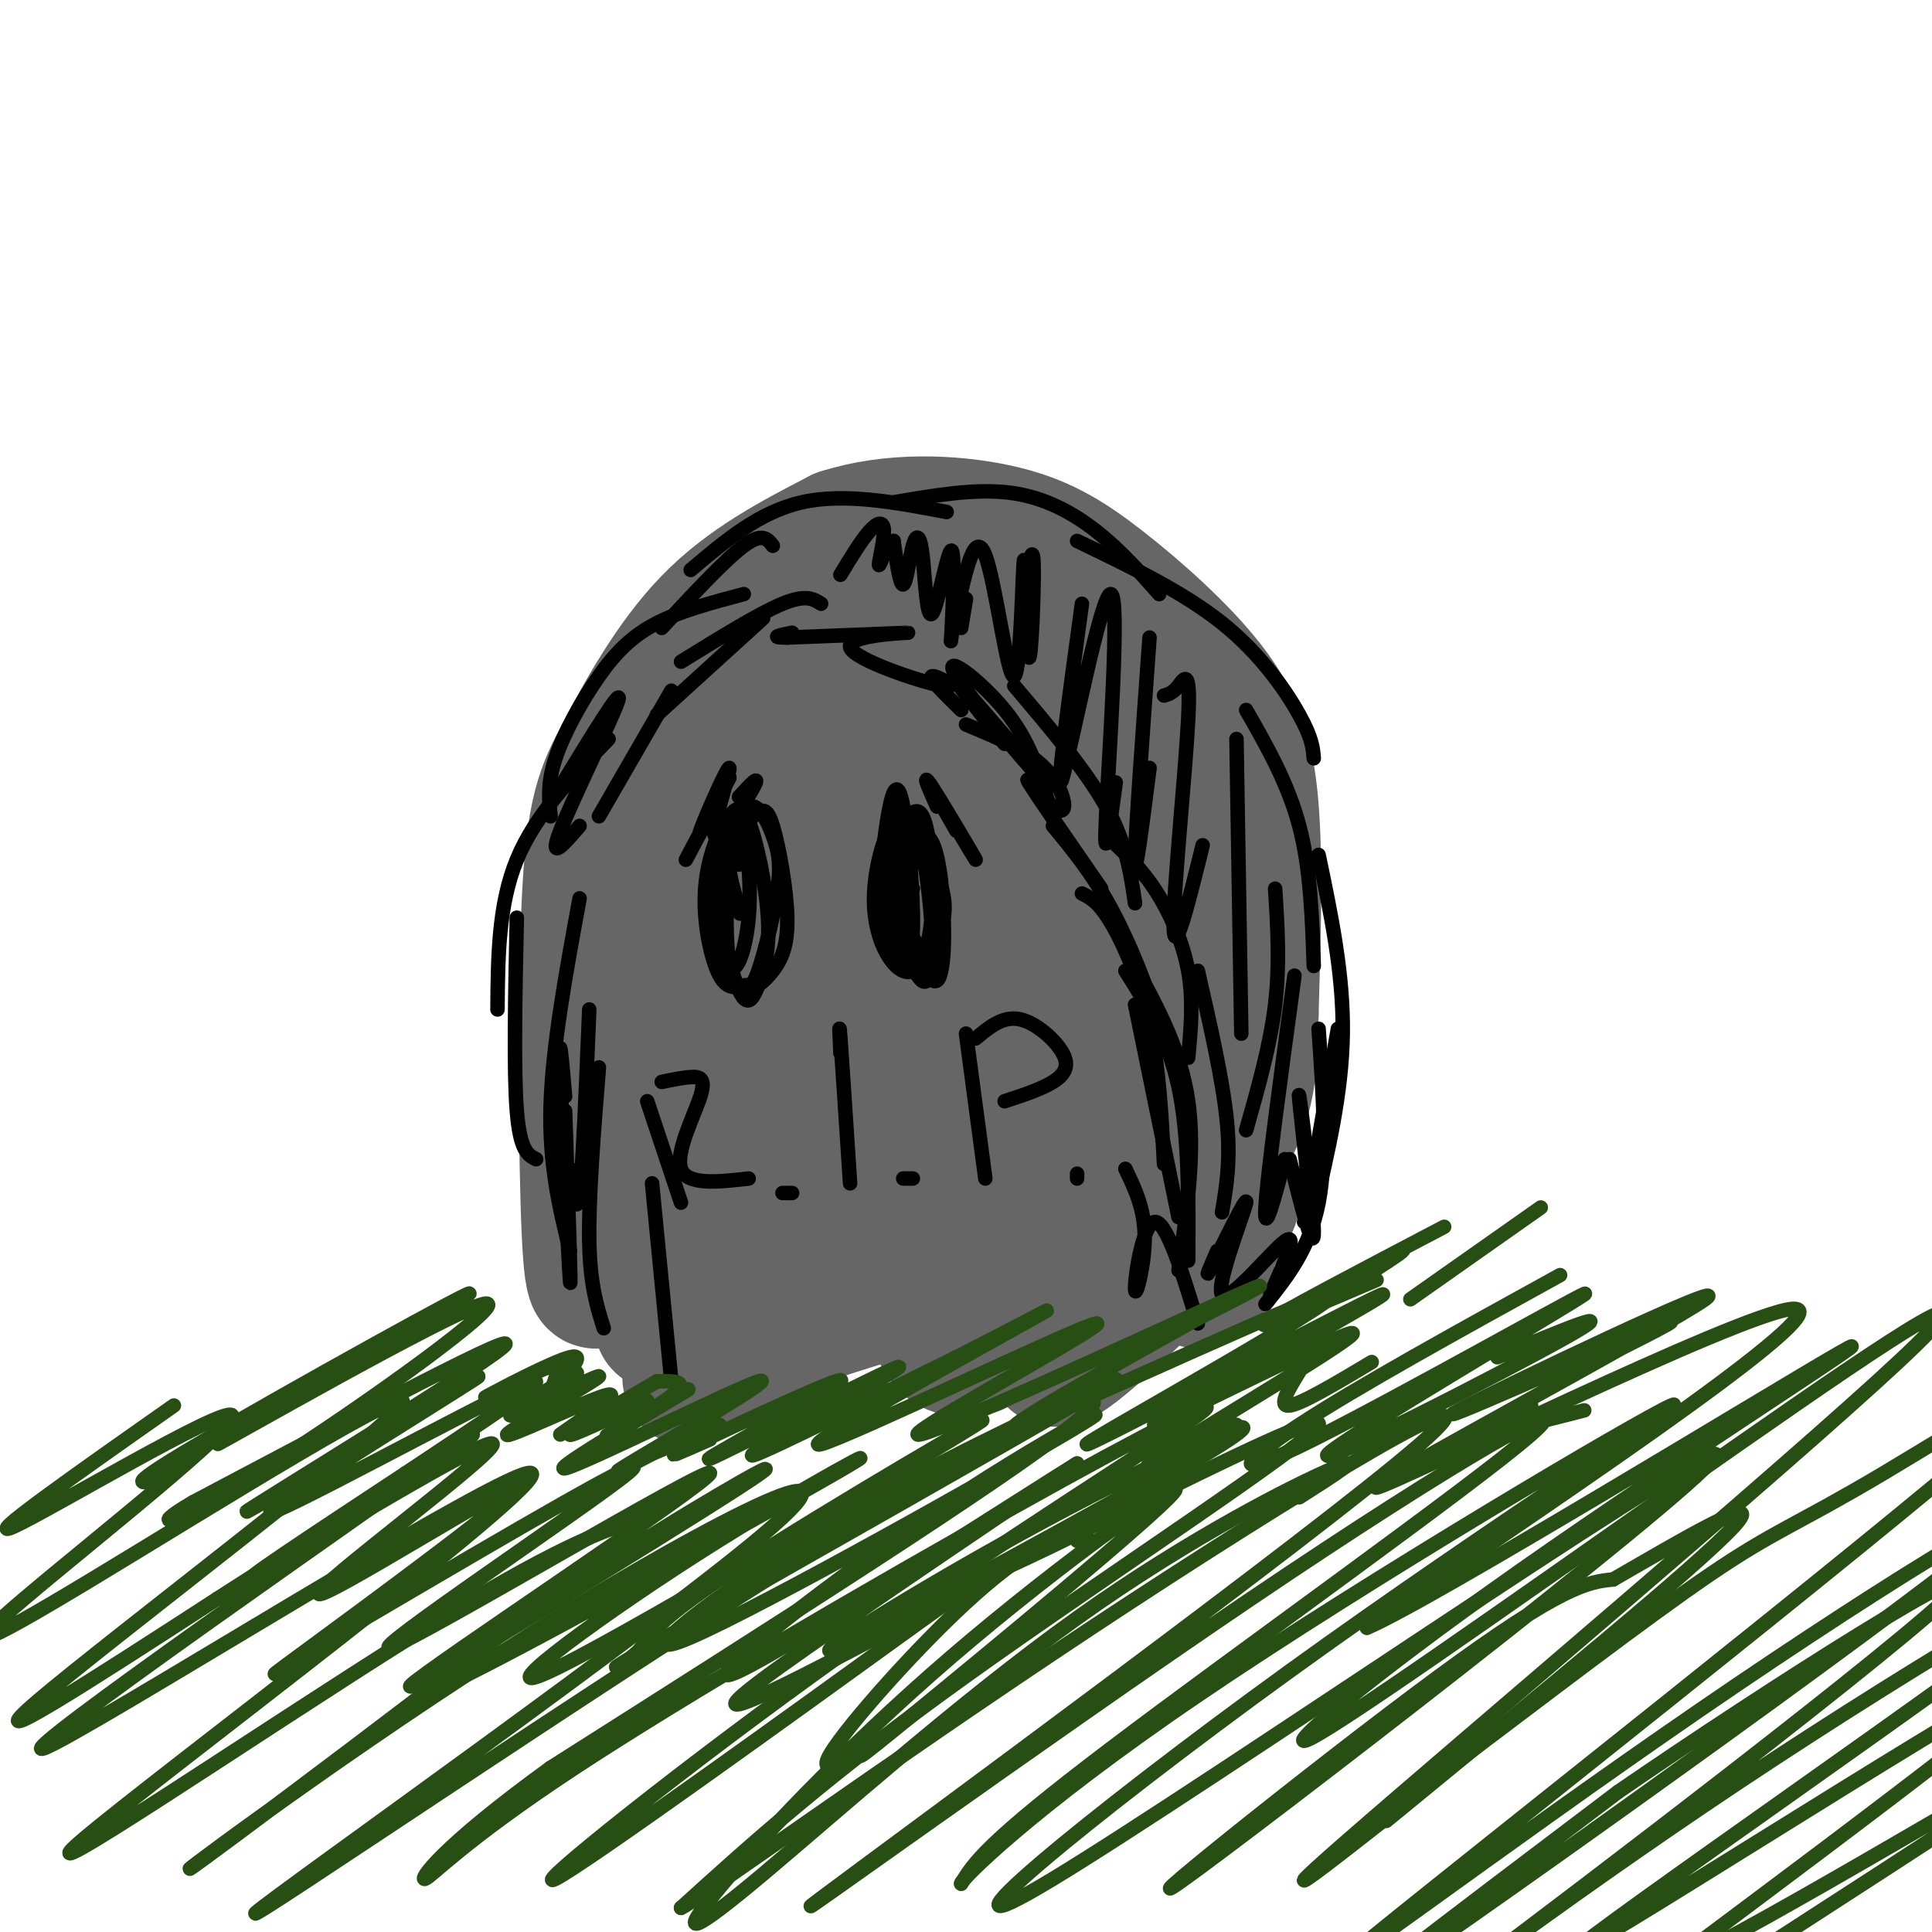 <svg viewBox='0 0 400 400' version='1.1' xmlns='http://www.w3.org/2000/svg' xmlns:xlink='http://www.w3.org/1999/xlink'><g fill='none' stroke='rgb(102,102,102)' stroke-width='28' stroke-linecap='round' stroke-linejoin='round'><path d='M125,261c-1.156,4.411 -2.313,8.823 -3,-6c-0.687,-14.823 -0.906,-48.880 0,-68c0.906,-19.120 2.936,-23.301 7,-31c4.064,-7.699 10.161,-18.914 18,-27c7.839,-8.086 17.419,-13.043 27,-18'/><path d='M174,111c10.409,-3.408 22.930,-2.927 32,-1c9.070,1.927 14.689,5.300 22,11c7.311,5.700 16.315,13.727 22,21c5.685,7.273 8.053,13.792 9,25c0.947,11.208 0.474,27.104 0,43'/><path d='M259,210c-0.178,10.467 -0.622,15.133 -3,21c-2.378,5.867 -6.689,12.933 -11,20'/><path d='M174,141c4.792,-6.414 9.583,-12.829 2,-3c-7.583,9.829 -27.541,35.900 -27,35c0.541,-0.900 21.581,-28.772 32,-43c10.419,-14.228 10.215,-14.814 -6,2c-16.215,16.814 -48.443,51.027 -44,47c4.443,-4.027 45.555,-46.293 53,-52c7.445,-5.707 -18.778,25.147 -45,56'/><path d='M139,183c-12.555,16.056 -21.443,28.197 -4,10c17.443,-18.197 61.217,-66.731 62,-66c0.783,0.731 -41.427,50.729 -61,75c-19.573,24.271 -16.511,22.816 -10,18c6.511,-4.816 16.471,-12.992 25,-24c8.529,-11.008 15.626,-24.847 30,-42c14.374,-17.153 36.024,-37.618 29,-27c-7.024,10.618 -42.721,52.319 -61,76c-18.279,23.681 -19.139,29.340 -20,35'/><path d='M129,238c-3.305,7.088 -1.568,7.310 10,-6c11.568,-13.310 32.966,-40.150 55,-64c22.034,-23.850 44.704,-44.710 30,-26c-14.704,18.710 -66.781,76.990 -86,100c-19.219,23.010 -5.581,10.749 10,-5c15.581,-15.749 33.106,-34.985 48,-49c14.894,-14.015 27.157,-22.808 38,-32c10.843,-9.192 20.265,-18.782 -3,7c-23.265,25.782 -79.219,86.938 -87,98c-7.781,11.062 32.609,-27.969 73,-67'/><path d='M217,194c22.273,-20.189 41.455,-37.162 26,-19c-15.455,18.162 -65.546,71.460 -87,95c-21.454,23.540 -14.271,17.323 4,0c18.271,-17.323 47.632,-45.753 61,-58c13.368,-12.247 10.745,-8.312 16,-12c5.255,-3.688 18.388,-14.999 4,1c-14.388,15.999 -56.297,59.307 -55,62c1.297,2.693 45.799,-35.231 57,-42c11.201,-6.769 -10.900,17.615 -33,42'/><path d='M210,263c-8.481,9.830 -13.183,13.405 -2,3c11.183,-10.405 38.250,-34.789 40,-32c1.750,2.789 -21.818,32.753 -28,43c-6.182,10.247 5.024,0.778 15,-9c9.976,-9.778 18.724,-19.863 20,-20c1.276,-0.137 -4.921,9.675 -7,14c-2.079,4.325 -0.039,3.162 2,2'/><path d='M137,274c8.165,-8.438 16.330,-16.877 19,-16c2.670,0.877 -0.153,11.069 -2,16c-1.847,4.931 -2.716,4.600 4,2c6.716,-2.600 21.017,-7.470 28,-9c6.983,-1.530 6.649,0.280 7,3c0.351,2.720 1.386,6.348 3,8c1.614,1.652 3.807,1.326 6,1'/></g>
<g fill='none' stroke='rgb(0,0,0)' stroke-width='3' stroke-linecap='round' stroke-linejoin='round'><path d='M139,286c0.000,0.000 -4.000,-41.000 -4,-41'/><path d='M125,275c-1.417,-4.500 -2.833,-9.000 -3,-18c-0.167,-9.000 0.917,-22.500 2,-36'/><path d='M118,259c-2.167,-8.917 -4.333,-17.833 -4,-30c0.333,-12.167 3.167,-27.583 6,-43'/><path d='M111,240c-1.667,-0.833 -3.333,-1.667 -4,-10c-0.667,-8.333 -0.333,-24.167 0,-40'/><path d='M103,209c0.083,-10.833 0.167,-21.667 4,-31c3.833,-9.333 11.417,-17.167 19,-25'/><path d='M114,169c-0.345,-3.440 -0.690,-6.881 1,-12c1.690,-5.119 5.417,-11.917 9,-17c3.583,-5.083 7.024,-8.452 12,-11c4.976,-2.548 11.488,-4.274 18,-6'/><path d='M137,130c6.583,-7.083 13.167,-14.167 17,-17c3.833,-2.833 4.917,-1.417 6,0'/><path d='M143,118c7.083,-6.000 14.167,-12.000 23,-14c8.833,-2.000 19.417,0.000 30,2'/><path d='M185,104c8.422,-1.444 16.844,-2.889 24,-2c7.156,0.889 13.044,4.111 18,8c4.956,3.889 8.978,8.444 13,13'/><path d='M223,112c10.956,5.267 21.911,10.533 30,17c8.089,6.467 13.311,14.133 16,19c2.689,4.867 2.844,6.933 3,9'/><path d='M258,147c4.333,7.583 8.667,15.167 11,24c2.333,8.833 2.667,18.917 3,29'/><path d='M273,177c2.583,12.333 5.167,24.667 5,37c-0.167,12.333 -3.083,24.667 -6,37'/><path d='M273,213c0.917,13.250 1.833,26.500 0,36c-1.833,9.500 -6.417,15.250 -11,21'/><path d='M218,171c4.044,4.889 8.089,9.778 12,17c3.911,7.222 7.689,16.778 9,22c1.311,5.222 0.156,6.111 -1,7'/><path d='M224,185c1.711,0.844 3.422,1.689 6,6c2.578,4.311 6.022,12.089 8,21c1.978,8.911 2.489,18.956 3,29'/><path d='M235,200c4.750,8.750 9.500,17.500 11,28c1.500,10.500 -0.250,22.750 -2,35'/><path d='M228,184c-6.820,-9.872 -13.640,-19.745 -15,-22c-1.360,-2.255 2.738,3.107 5,5c2.262,1.893 2.686,0.317 2,-2c-0.686,-2.317 -2.482,-5.376 -6,-8c-3.518,-2.624 -8.759,-4.812 -14,-7'/><path d='M208,154c-6.483,-8.172 -12.967,-16.344 -9,-12c3.967,4.344 18.383,21.206 18,21c-0.383,-0.206 -15.565,-17.478 -19,-23c-3.435,-5.522 4.876,0.708 10,7c5.124,6.292 7.062,12.646 9,19'/><path d='M199,147c-3.474,-3.402 -6.947,-6.804 -6,-7c0.947,-0.196 6.316,2.813 2,2c-4.316,-0.813 -18.316,-5.450 -19,-8c-0.684,-2.550 11.947,-3.014 12,-3c0.053,0.014 -12.474,0.507 -25,1'/><path d='M163,132c-4.000,0.000 -1.500,-0.500 1,-1'/><path d='M170,125c-1.583,-1.000 -3.167,-2.000 -8,0c-4.833,2.000 -12.917,7.000 -21,12'/><path d='M158,128c0.000,0.000 -22.000,20.000 -22,20'/><path d='M122,209c-0.667,16.250 -1.333,32.500 -2,38c-0.667,5.500 -1.333,0.250 -2,-5'/><path d='M117,227c-0.667,-7.667 -1.333,-15.333 -1,-5c0.333,10.333 1.667,38.667 2,43c0.333,4.333 -0.333,-15.333 -1,-35'/><path d='M125,150c0.000,0.000 -4.000,6.000 -4,6'/><path d='M116,163c6.489,-10.622 12.978,-21.244 12,-18c-0.978,3.244 -9.422,20.356 -12,27c-2.578,6.644 0.711,2.822 4,-1'/><path d='M139,143c0.000,0.000 -15.000,26.000 -15,26'/><path d='M210,142c7.417,8.750 14.833,17.500 19,25c4.167,7.500 5.083,13.750 6,20'/><path d='M229,173c3.444,3.156 6.889,6.311 10,11c3.111,4.689 5.889,10.911 7,17c1.111,6.089 0.556,12.044 0,18'/><path d='M248,201c2.583,11.333 5.167,22.667 6,31c0.833,8.333 -0.083,13.667 -1,19'/><path d='M233,201c4.417,7.000 8.833,14.000 11,24c2.167,10.000 2.083,23.000 2,36'/><path d='M235,208c0.000,0.000 9.000,44.000 9,44'/><path d='M224,125c-2.863,20.923 -5.726,41.845 -4,36c1.726,-5.845 8.042,-38.458 10,-38c1.958,0.458 -0.440,33.988 -1,46c-0.560,12.012 0.720,2.506 2,-7'/><path d='M238,132c-1.500,20.750 -3.000,41.500 -3,46c0.000,4.500 1.500,-7.250 3,-19'/><path d='M241,144c0.917,-0.256 1.833,-0.512 3,-2c1.167,-1.488 2.583,-4.208 2,7c-0.583,11.208 -3.167,36.345 -3,43c0.167,6.655 3.083,-5.173 6,-17'/><path d='M256,153c0.000,0.000 1.000,61.000 1,61'/><path d='M264,184c0.500,7.833 1.000,15.667 0,24c-1.000,8.333 -3.500,17.167 -6,26'/><path d='M268,202c-2.833,20.833 -5.667,41.667 -6,48c-0.333,6.333 1.833,-1.833 4,-10'/><path d='M277,213c0.000,0.000 -7.000,40.000 -7,40'/><path d='M199,130c0.000,0.000 1.000,-6.000 1,-6'/><path d='M212,122c0.934,-5.125 1.868,-10.250 2,-5c0.132,5.250 -0.539,20.876 -1,19c-0.461,-1.876 -0.711,-21.256 -1,-20c-0.289,1.256 -0.616,23.146 -2,24c-1.384,0.854 -3.824,-19.327 -6,-25c-2.176,-5.673 -4.088,3.164 -6,12'/><path d='M198,127c-1.213,4.052 -1.245,8.184 -1,4c0.245,-4.184 0.767,-16.682 0,-17c-0.767,-0.318 -2.824,11.545 -4,13c-1.176,1.455 -1.470,-7.497 -2,-12c-0.530,-4.503 -1.297,-4.559 -2,-2c-0.703,2.559 -1.344,7.731 -2,8c-0.656,0.269 -1.328,-4.366 -2,-9'/><path d='M185,112c-1.078,0.136 -2.774,4.974 -3,5c-0.226,0.026 1.016,-4.762 1,-7c-0.016,-2.238 -1.290,-1.925 -3,0c-1.710,1.925 -3.855,5.463 -6,9'/><path d='M153,179c-0.718,-3.439 -1.436,-6.878 -2,-2c-0.564,4.878 -0.973,18.074 0,22c0.973,3.926 3.327,-1.417 4,-9c0.673,-7.583 -0.334,-17.406 -2,-19c-1.666,-1.594 -3.989,5.041 -4,13c-0.011,7.959 2.290,17.240 4,21c1.710,3.760 2.830,1.997 4,-1c1.170,-2.997 2.392,-7.230 2,-14c-0.392,-6.770 -2.398,-16.077 -4,-20c-1.602,-3.923 -2.801,-2.461 -4,-1'/><path d='M151,169c-1.860,2.179 -4.511,8.126 -5,15c-0.489,6.874 1.186,14.675 3,18c1.814,3.325 3.769,2.175 5,2c1.231,-0.175 1.738,0.626 3,-3c1.262,-3.626 3.281,-11.679 4,-17c0.719,-5.321 0.140,-7.909 -1,-11c-1.140,-3.091 -2.840,-6.683 -5,-6c-2.160,0.683 -4.779,5.642 -6,12c-1.221,6.358 -1.044,14.116 0,19c1.044,4.884 2.953,6.895 5,7c2.047,0.105 4.231,-1.696 6,-4c1.769,-2.304 3.123,-5.112 3,-11c-0.123,-5.888 -1.724,-14.857 -3,-19c-1.276,-4.143 -2.228,-3.462 -4,-2c-1.772,1.462 -4.363,3.703 -5,7c-0.637,3.297 0.682,7.648 2,12'/><path d='M153,188c0.333,2.000 0.167,1.000 0,0'/><path d='M186,173c-1.506,-0.387 -3.011,-0.774 -3,4c0.011,4.774 1.539,14.710 3,19c1.461,4.290 2.855,2.936 3,-4c0.145,-6.936 -0.957,-19.454 -2,-25c-1.043,-5.546 -2.025,-4.120 -3,1c-0.975,5.120 -1.944,13.936 -1,20c0.944,6.064 3.799,9.378 6,10c2.201,0.622 3.746,-1.448 5,-4c1.254,-2.552 2.215,-5.586 1,-10c-1.215,-4.414 -4.608,-10.207 -8,-16'/><path d='M187,168c-3.002,1.035 -6.507,11.621 -6,20c0.507,8.379 5.027,14.549 8,13c2.973,-1.549 4.399,-10.819 4,-17c-0.399,-6.181 -2.622,-9.275 -4,-11c-1.378,-1.725 -1.909,-2.083 -3,-1c-1.091,1.083 -2.740,3.605 -2,10c0.740,6.395 3.868,16.663 6,20c2.132,3.337 3.266,-0.255 3,-8c-0.266,-7.745 -1.933,-19.641 -3,-21c-1.067,-1.359 -1.533,7.821 -2,17'/><path d='M188,190c0.946,6.512 4.312,14.293 6,13c1.688,-1.293 1.697,-11.659 1,-19c-0.697,-7.341 -2.100,-11.656 -4,-11c-1.900,0.656 -4.296,6.283 -5,10c-0.704,3.717 0.284,5.524 2,9c1.716,3.476 4.161,8.623 5,3c0.839,-5.623 0.072,-22.014 -2,-26c-2.072,-3.986 -5.449,4.433 -6,9c-0.551,4.567 1.725,5.284 4,6'/><path d='M191,175c-1.833,-1.583 -3.667,-3.167 -5,-2c-1.333,1.167 -2.167,5.083 -3,9'/><path d='M194,167c-1.738,-3.887 -3.476,-7.774 -1,-4c2.476,3.774 9.167,15.208 9,15c-0.167,-0.208 -7.190,-12.060 -9,-15c-1.810,-2.940 1.595,3.030 5,9'/><path d='M153,165c2.322,-2.523 4.644,-5.046 3,-2c-1.644,3.046 -7.255,11.662 -8,10c-0.745,-1.662 3.376,-13.601 3,-14c-0.376,-0.399 -5.250,10.743 -6,13c-0.750,2.257 2.625,-4.372 6,-11'/><path d='M151,161c-0.500,1.000 -4.750,9.000 -9,17'/><path d='M134,228c0.000,0.000 7.000,21.000 7,21'/><path d='M137,224c2.107,-0.440 4.214,-0.881 6,-1c1.786,-0.119 3.250,0.083 2,4c-1.250,3.917 -5.214,11.548 -4,15c1.214,3.452 7.607,2.726 14,2'/><path d='M162,247c0.000,0.000 2.000,0.000 2,0'/><path d='M174,218c-0.167,-3.750 -0.333,-7.500 0,-3c0.333,4.500 1.167,17.250 2,30'/><path d='M187,244c0.000,0.000 2.000,0.000 2,0'/><path d='M200,214c0.000,0.000 4.000,30.000 4,30'/><path d='M202,215c2.786,-2.327 5.571,-4.655 9,-4c3.429,0.655 7.500,4.292 9,7c1.500,2.708 0.429,4.488 -2,6c-2.429,1.512 -6.214,2.756 -10,4'/><path d='M223,243c0.000,0.000 0.000,1.000 0,1'/><path d='M233,242c1.982,4.131 3.964,8.262 4,14c0.036,5.738 -1.875,13.083 -2,11c-0.125,-2.083 1.536,-13.595 4,-14c2.464,-0.405 5.732,10.298 9,21'/><path d='M267,240c2.511,10.067 5.022,20.133 5,15c-0.022,-5.133 -2.578,-25.467 -3,-28c-0.422,-2.533 1.289,12.733 3,28'/><path d='M252,259c-1.475,3.421 -2.951,6.842 -1,3c1.951,-3.842 7.327,-14.947 7,-13c-0.327,1.947 -6.357,16.947 -5,19c1.357,2.053 10.102,-8.842 13,-11c2.898,-2.158 -0.051,4.421 -3,11'/></g>
<g fill='none' stroke='rgb(39,78,19)' stroke-width='3' stroke-linecap='round' stroke-linejoin='round'><path d='M114,288c3.800,-3.956 7.600,-7.911 4,-7c-3.600,0.911 -14.600,6.689 -17,8c-2.400,1.311 3.800,-1.844 10,-5'/><path d='M114,288c1.111,-2.689 2.222,-5.378 0,-5c-2.222,0.378 -7.778,3.822 -9,5c-1.222,1.178 1.889,0.089 5,-1'/><path d='M114,288c0.000,0.000 0.100,0.100 0.1,0.1'/><path d='M114,288c3.797,-2.535 7.593,-5.069 4,-3c-3.593,2.069 -14.576,8.742 -12,8c2.576,-0.742 18.711,-8.900 18,-8c-0.711,0.900 -18.268,10.858 -19,12c-0.732,1.142 15.362,-6.531 20,-8c4.638,-1.469 -2.181,3.265 -9,8'/><path d='M136,286c-8.833,5.167 -17.667,10.333 -18,11c-0.333,0.667 7.833,-3.167 16,-7'/><path d='M136,286c3.531,-0.090 7.061,-0.179 3,3c-4.061,3.179 -15.714,9.628 -13,8c2.714,-1.628 19.796,-11.331 16,-9c-3.796,2.331 -28.471,16.697 -25,16c3.471,-0.697 35.088,-16.457 40,-18c4.912,-1.543 -16.882,11.131 -25,16c-8.118,4.869 -2.559,1.935 3,-1'/><path d='M135,301c2.833,-1.167 8.417,-3.583 14,-6'/><path d='M147,298c-5.883,2.582 -11.767,5.163 -3,1c8.767,-4.163 32.183,-15.071 30,-13c-2.183,2.071 -29.967,17.122 -27,16c2.967,-1.122 36.683,-18.418 39,-19c2.317,-0.582 -26.767,15.548 -30,18c-3.233,2.452 19.383,-8.774 42,-20'/><path d='M198,281c13.377,-6.735 25.820,-13.572 14,-7c-11.820,6.572 -47.902,26.554 -42,25c5.902,-1.554 53.788,-24.643 57,-25c3.212,-0.357 -38.251,22.019 -37,23c1.251,0.981 45.214,-19.434 62,-27c16.786,-7.566 6.393,-2.283 -4,3'/><path d='M248,273c-13.775,7.739 -46.213,25.588 -36,22c10.213,-3.588 63.078,-28.611 64,-27c0.922,1.611 -50.098,29.857 -51,31c-0.902,1.143 48.314,-24.816 59,-30c10.686,-5.184 -17.157,10.408 -45,26'/><path d='M239,295c4.810,-1.833 39.333,-19.417 41,-19c1.667,0.417 -29.524,18.833 -39,25c-9.476,6.167 2.762,0.083 15,-6'/><path d='M267,274c13.111,-8.156 26.222,-16.311 23,-15c-3.222,1.311 -22.778,12.089 -26,14c-3.222,1.911 9.889,-5.044 23,-12'/><path d='M299,254c-17.333,9.083 -34.667,18.167 -37,20c-2.333,1.833 10.333,-3.583 23,-9'/><path d='M319,250c0.000,0.000 -27.000,19.000 -27,19'/><path d='M269,284c-2.250,3.667 -4.500,7.333 -2,7c2.500,-0.333 9.750,-4.667 17,-9'/><path d='M323,264c-20.923,11.531 -41.845,23.062 -54,31c-12.155,7.938 -15.541,12.282 3,3c18.541,-9.282 59.011,-32.189 56,-30c-3.011,2.189 -49.503,29.474 -53,33c-3.497,3.526 36.001,-16.707 49,-24c12.999,-7.293 -0.500,-1.647 -14,4'/><path d='M239,304c12.959,-6.345 25.919,-12.690 9,-3c-16.919,9.690 -63.715,35.415 -74,40c-10.285,4.585 15.943,-11.970 42,-26c26.057,-14.030 51.943,-25.534 37,-16c-14.943,9.534 -70.715,40.105 -91,50c-20.285,9.895 -5.081,-0.887 11,-12c16.081,-11.113 33.041,-22.556 50,-34'/><path d='M223,303c-9.640,5.925 -58.739,37.736 -70,43c-11.261,5.264 15.316,-16.021 39,-32c23.684,-15.979 44.475,-26.653 30,-18c-14.475,8.653 -64.216,36.634 -79,43c-14.784,6.366 5.388,-8.881 25,-21c19.612,-12.119 38.665,-21.109 51,-27c12.335,-5.891 17.953,-8.683 3,0c-14.953,8.683 -50.476,28.842 -86,49'/><path d='M136,340c-14.220,8.342 -6.770,4.697 -4,2c2.770,-2.697 0.858,-4.444 20,-17c19.142,-12.556 59.336,-35.919 50,-30c-9.336,5.919 -68.203,41.122 -86,50c-17.797,8.878 5.477,-8.569 28,-23c22.523,-14.431 44.295,-25.847 29,-17c-15.295,8.847 -67.656,37.956 -81,44c-13.344,6.044 12.328,-10.978 38,-28'/><path d='M130,321c16.579,-10.685 39.027,-23.397 23,-13c-16.027,10.397 -70.529,43.902 -68,41c2.529,-2.902 62.090,-42.211 62,-44c-0.090,-1.789 -59.832,33.941 -66,36c-6.168,2.059 41.238,-29.555 49,-36c7.762,-6.445 -24.119,12.277 -56,31'/><path d='M74,336c-14.786,8.822 -23.750,15.377 -11,6c12.750,-9.377 47.215,-34.687 45,-35c-2.215,-0.313 -41.109,24.370 -42,23c-0.891,-1.370 36.222,-28.792 36,-31c-0.222,-2.208 -37.778,20.798 -47,26c-9.222,5.202 9.889,-7.399 29,-20'/><path d='M84,305c14.061,-9.372 34.715,-22.803 24,-18c-10.715,4.803 -52.799,27.839 -52,26c0.799,-1.839 44.482,-28.555 43,-28c-1.482,0.555 -48.130,28.380 -48,28c0.130,-0.380 47.037,-28.966 53,-34c5.963,-5.034 -29.019,13.483 -64,32'/><path d='M40,311c-10.418,6.069 -4.463,5.241 15,-7c19.463,-12.241 52.433,-35.896 45,-34c-7.433,1.896 -55.271,29.343 -55,29c0.271,-0.343 48.650,-28.477 52,-31c3.350,-2.523 -38.329,20.565 -56,31c-17.671,10.435 -11.336,8.218 -5,6'/><path d='M36,291c-20.276,14.241 -40.552,28.482 -33,25c7.552,-3.482 42.931,-24.686 45,-23c2.069,1.686 -29.172,26.264 -43,38c-13.828,11.736 -10.243,10.630 14,-4c24.243,-14.630 69.142,-42.785 64,-36c-5.142,6.785 -60.326,48.510 -75,61c-14.674,12.490 11.163,-4.255 37,-21'/><path d='M45,331c24.094,-15.333 65.831,-43.165 49,-31c-16.831,12.165 -92.228,64.326 -85,62c7.228,-2.326 97.082,-59.139 101,-57c3.918,2.139 -78.099,63.230 -93,76c-14.901,12.770 37.314,-22.780 68,-42c30.686,-19.220 39.843,-22.110 49,-25'/><path d='M134,314c-15.530,13.976 -78.853,61.414 -92,71c-13.147,9.586 23.884,-18.682 62,-43c38.116,-24.318 77.318,-44.688 56,-26c-21.318,18.688 -103.158,76.432 -107,80c-3.842,3.568 70.312,-47.039 117,-76c46.688,-28.961 65.911,-36.274 52,-25c-13.911,11.274 -60.955,41.137 -108,71'/><path d='M114,366c-23.225,16.832 -27.286,23.413 -26,23c1.286,-0.413 7.919,-7.819 31,-23c23.081,-15.181 62.610,-38.137 91,-54c28.390,-15.863 45.640,-24.632 38,-19c-7.640,5.632 -40.169,25.664 -73,49c-32.831,23.336 -65.965,49.977 -60,47c5.965,-2.977 51.029,-35.571 71,-50c19.971,-14.429 14.848,-10.692 32,-19c17.152,-8.308 56.579,-28.660 55,-25c-1.579,3.660 -44.166,31.331 -73,52c-28.834,20.669 -43.917,34.334 -59,48'/><path d='M141,395c3.686,-1.664 42.402,-29.825 85,-58c42.598,-28.175 89.079,-56.366 68,-38c-21.079,18.366 -109.717,83.289 -124,94c-14.283,10.711 45.790,-32.789 89,-62c43.210,-29.211 69.556,-44.134 58,-34c-11.556,10.134 -61.016,45.324 -87,65c-25.984,19.676 -28.492,23.838 -31,28'/><path d='M199,390c-0.519,-0.286 13.683,-15.001 49,-39c35.317,-23.999 91.750,-57.283 98,-60c6.250,-2.717 -37.683,25.133 -79,55c-41.317,29.867 -80.019,61.752 -49,43c31.019,-18.752 131.758,-88.140 137,-88c5.242,0.140 -85.012,69.807 -107,86c-21.988,16.193 24.289,-21.088 50,-40c25.711,-18.912 30.855,-19.456 36,-20'/><path d='M334,327c14.356,-8.267 32.244,-18.933 25,-11c-7.244,7.933 -39.622,34.467 -72,61'/><path d='M328,292c-8.083,2.083 -16.167,4.167 -18,4c-1.833,-0.167 2.583,-2.583 7,-5'/><path d='M334,280c9.160,-4.624 18.321,-9.249 6,-4c-12.321,5.249 -46.122,20.371 -38,16c8.122,-4.371 58.167,-28.233 51,-23c-7.167,5.233 -71.545,39.563 -68,39c3.545,-0.563 75.013,-36.018 86,-37c10.987,-0.982 -38.506,32.509 -88,66'/><path d='M283,337c11.602,-4.668 84.605,-49.338 98,-57c13.395,-7.662 -32.820,21.686 -66,45c-33.180,23.314 -53.324,40.595 -42,34c11.324,-6.595 54.118,-37.067 87,-60c32.882,-22.933 55.853,-38.328 33,-17c-22.853,21.328 -91.529,79.379 -114,99c-22.471,19.621 1.265,0.810 25,-18'/><path d='M304,363c14.000,-10.516 36.498,-27.805 50,-37c13.502,-9.195 18.006,-10.297 36,-21c17.994,-10.703 49.478,-31.007 23,-8c-26.478,23.007 -110.918,89.325 -130,105c-19.082,15.675 27.195,-19.293 69,-48c41.805,-28.707 79.140,-51.152 58,-34c-21.140,17.152 -100.754,73.901 -123,89c-22.246,15.099 12.877,-11.450 48,-38'/><path d='M335,371c29.719,-20.466 80.015,-52.632 70,-42c-10.015,10.632 -80.341,64.060 -99,78c-18.659,13.940 14.348,-11.610 54,-38c39.652,-26.390 85.948,-53.620 68,-39c-17.948,14.620 -100.140,71.090 -102,74c-1.860,2.910 76.611,-47.740 93,-56c16.389,-8.260 -29.306,25.870 -75,60'/><path d='M344,408c10.511,-3.378 74.289,-41.822 86,-48c11.711,-6.178 -28.644,19.911 -69,46'/><path d='M223,319c1.942,-1.839 3.884,-3.679 1,-3c-2.884,0.679 -10.596,3.875 -22,14c-11.404,10.125 -26.502,27.179 -30,33c-3.498,5.821 4.602,0.409 6,0c1.398,-0.409 -3.906,4.184 11,-8c14.906,-12.184 50.023,-41.144 54,-46c3.977,-4.856 -23.184,14.393 -46,34c-22.816,19.607 -41.285,39.571 -49,49c-7.715,9.429 -4.676,8.321 10,-4c14.676,-12.321 40.990,-35.856 65,-53c24.010,-17.144 45.717,-27.898 53,-31c7.283,-3.102 0.141,1.449 -7,6'/></g>
</svg>